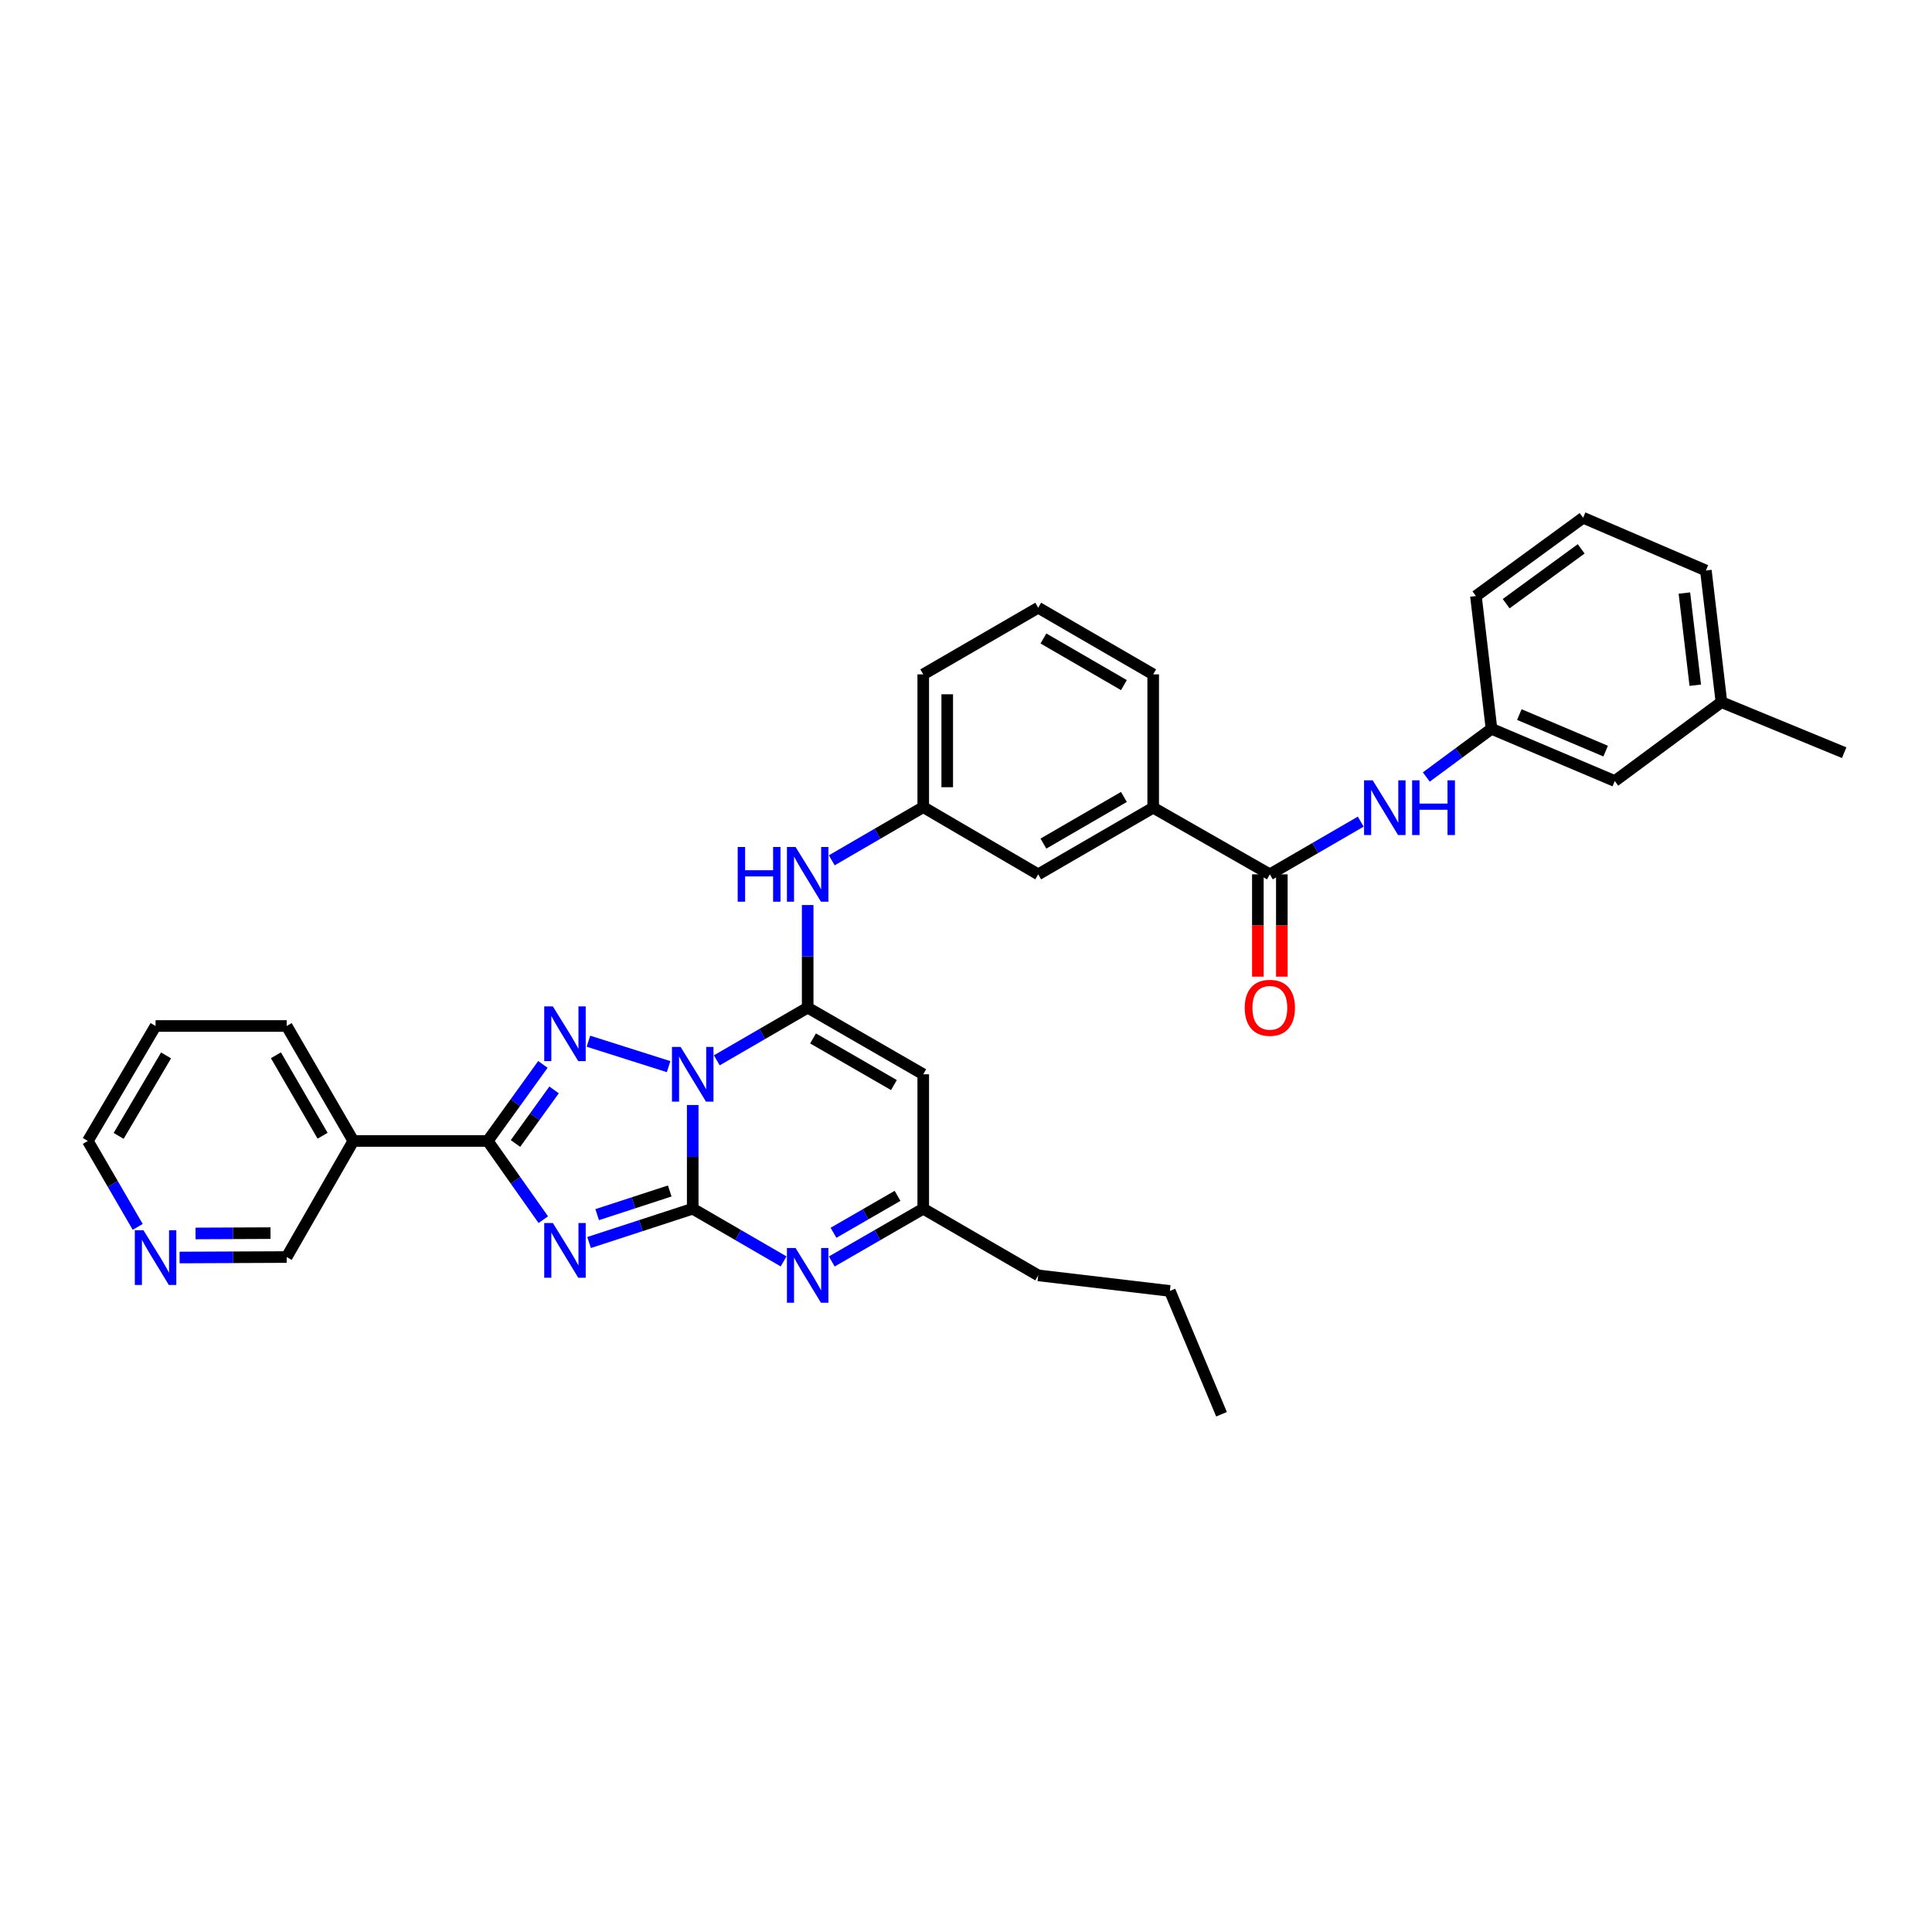 <?xml version='1.0' encoding='iso-8859-1'?>
<svg version='1.1' baseProfile='full'
              xmlns='http://www.w3.org/2000/svg'
                      xmlns:rdkit='http://www.rdkit.org/xml'
                      xmlns:xlink='http://www.w3.org/1999/xlink'
                  xml:space='preserve'
width='1000px' height='1000px' viewBox='0 0 1000 1000'>
<!-- END OF HEADER -->
<rect style='opacity:1.0;fill:#FFFFFF;stroke:none' width='1000' height='1000' x='0' y='0'> </rect>
<path class='bond-0' d='M 358.549,571.95 L 358.549,598.788' style='fill:none;fill-rule:evenodd;stroke:#0000FF;stroke-width:6px;stroke-linecap:butt;stroke-linejoin:miter;stroke-opacity:1' />
<path class='bond-0' d='M 358.549,598.788 L 358.549,625.627' style='fill:none;fill-rule:evenodd;stroke:#000000;stroke-width:6px;stroke-linecap:butt;stroke-linejoin:miter;stroke-opacity:1' />
<path class='bond-2' d='M 371.008,548.828 L 394.529,535.195' style='fill:none;fill-rule:evenodd;stroke:#0000FF;stroke-width:6px;stroke-linecap:butt;stroke-linejoin:miter;stroke-opacity:1' />
<path class='bond-2' d='M 394.529,535.195 L 418.051,521.561' style='fill:none;fill-rule:evenodd;stroke:#000000;stroke-width:6px;stroke-linecap:butt;stroke-linejoin:miter;stroke-opacity:1' />
<path class='bond-3' d='M 346.075,552.092 L 304.574,538.925' style='fill:none;fill-rule:evenodd;stroke:#0000FF;stroke-width:6px;stroke-linecap:butt;stroke-linejoin:miter;stroke-opacity:1' />
<path class='bond-1' d='M 358.549,625.627 L 331.727,634.375' style='fill:none;fill-rule:evenodd;stroke:#000000;stroke-width:6px;stroke-linecap:butt;stroke-linejoin:miter;stroke-opacity:1' />
<path class='bond-1' d='M 331.727,634.375 L 304.905,643.123' style='fill:none;fill-rule:evenodd;stroke:#0000FF;stroke-width:6px;stroke-linecap:butt;stroke-linejoin:miter;stroke-opacity:1' />
<path class='bond-1' d='M 346.653,616.45 L 327.878,622.573' style='fill:none;fill-rule:evenodd;stroke:#000000;stroke-width:6px;stroke-linecap:butt;stroke-linejoin:miter;stroke-opacity:1' />
<path class='bond-1' d='M 327.878,622.573 L 309.103,628.697' style='fill:none;fill-rule:evenodd;stroke:#0000FF;stroke-width:6px;stroke-linecap:butt;stroke-linejoin:miter;stroke-opacity:1' />
<path class='bond-5' d='M 358.549,625.627 L 382.07,639.266' style='fill:none;fill-rule:evenodd;stroke:#000000;stroke-width:6px;stroke-linecap:butt;stroke-linejoin:miter;stroke-opacity:1' />
<path class='bond-5' d='M 382.07,639.266 L 405.591,652.905' style='fill:none;fill-rule:evenodd;stroke:#0000FF;stroke-width:6px;stroke-linecap:butt;stroke-linejoin:miter;stroke-opacity:1' />
<path class='bond-34' d='M 281.21,631.299 L 266.832,610.929' style='fill:none;fill-rule:evenodd;stroke:#0000FF;stroke-width:6px;stroke-linecap:butt;stroke-linejoin:miter;stroke-opacity:1' />
<path class='bond-34' d='M 266.832,610.929 L 252.455,590.559' style='fill:none;fill-rule:evenodd;stroke:#000000;stroke-width:6px;stroke-linecap:butt;stroke-linejoin:miter;stroke-opacity:1' />
<path class='bond-6' d='M 418.051,521.561 L 477.87,556.05' style='fill:none;fill-rule:evenodd;stroke:#000000;stroke-width:6px;stroke-linecap:butt;stroke-linejoin:miter;stroke-opacity:1' />
<path class='bond-6' d='M 420.823,537.489 L 462.696,561.631' style='fill:none;fill-rule:evenodd;stroke:#000000;stroke-width:6px;stroke-linecap:butt;stroke-linejoin:miter;stroke-opacity:1' />
<path class='bond-8' d='M 418.051,521.561 L 418.051,495.002' style='fill:none;fill-rule:evenodd;stroke:#000000;stroke-width:6px;stroke-linecap:butt;stroke-linejoin:miter;stroke-opacity:1' />
<path class='bond-8' d='M 418.051,495.002 L 418.051,468.442' style='fill:none;fill-rule:evenodd;stroke:#0000FF;stroke-width:6px;stroke-linecap:butt;stroke-linejoin:miter;stroke-opacity:1' />
<path class='bond-4' d='M 280.995,550.941 L 266.725,570.75' style='fill:none;fill-rule:evenodd;stroke:#0000FF;stroke-width:6px;stroke-linecap:butt;stroke-linejoin:miter;stroke-opacity:1' />
<path class='bond-4' d='M 266.725,570.75 L 252.455,590.559' style='fill:none;fill-rule:evenodd;stroke:#000000;stroke-width:6px;stroke-linecap:butt;stroke-linejoin:miter;stroke-opacity:1' />
<path class='bond-4' d='M 286.786,564.139 L 276.797,578.006' style='fill:none;fill-rule:evenodd;stroke:#0000FF;stroke-width:6px;stroke-linecap:butt;stroke-linejoin:miter;stroke-opacity:1' />
<path class='bond-4' d='M 276.797,578.006 L 266.809,591.872' style='fill:none;fill-rule:evenodd;stroke:#000000;stroke-width:6px;stroke-linecap:butt;stroke-linejoin:miter;stroke-opacity:1' />
<path class='bond-10' d='M 252.455,590.559 L 182.885,590.559' style='fill:none;fill-rule:evenodd;stroke:#000000;stroke-width:6px;stroke-linecap:butt;stroke-linejoin:miter;stroke-opacity:1' />
<path class='bond-35' d='M 430.517,652.939 L 454.193,639.283' style='fill:none;fill-rule:evenodd;stroke:#0000FF;stroke-width:6px;stroke-linecap:butt;stroke-linejoin:miter;stroke-opacity:1' />
<path class='bond-35' d='M 454.193,639.283 L 477.87,625.627' style='fill:none;fill-rule:evenodd;stroke:#000000;stroke-width:6px;stroke-linecap:butt;stroke-linejoin:miter;stroke-opacity:1' />
<path class='bond-35' d='M 431.418,638.09 L 447.991,628.53' style='fill:none;fill-rule:evenodd;stroke:#0000FF;stroke-width:6px;stroke-linecap:butt;stroke-linejoin:miter;stroke-opacity:1' />
<path class='bond-35' d='M 447.991,628.53 L 464.565,618.971' style='fill:none;fill-rule:evenodd;stroke:#000000;stroke-width:6px;stroke-linecap:butt;stroke-linejoin:miter;stroke-opacity:1' />
<path class='bond-9' d='M 477.87,556.05 L 477.87,625.627' style='fill:none;fill-rule:evenodd;stroke:#000000;stroke-width:6px;stroke-linecap:butt;stroke-linejoin:miter;stroke-opacity:1' />
<path class='bond-7' d='M 657.271,452.557 L 596.887,418.054' style='fill:none;fill-rule:evenodd;stroke:#000000;stroke-width:6px;stroke-linecap:butt;stroke-linejoin:miter;stroke-opacity:1' />
<path class='bond-11' d='M 657.271,452.557 L 680.792,438.918' style='fill:none;fill-rule:evenodd;stroke:#000000;stroke-width:6px;stroke-linecap:butt;stroke-linejoin:miter;stroke-opacity:1' />
<path class='bond-11' d='M 680.792,438.918 L 704.313,425.279' style='fill:none;fill-rule:evenodd;stroke:#0000FF;stroke-width:6px;stroke-linecap:butt;stroke-linejoin:miter;stroke-opacity:1' />
<path class='bond-15' d='M 651.065,452.557 L 651.065,479.036' style='fill:none;fill-rule:evenodd;stroke:#000000;stroke-width:6px;stroke-linecap:butt;stroke-linejoin:miter;stroke-opacity:1' />
<path class='bond-15' d='M 651.065,479.036 L 651.065,505.516' style='fill:none;fill-rule:evenodd;stroke:#FF0000;stroke-width:6px;stroke-linecap:butt;stroke-linejoin:miter;stroke-opacity:1' />
<path class='bond-15' d='M 663.478,452.557 L 663.478,479.036' style='fill:none;fill-rule:evenodd;stroke:#000000;stroke-width:6px;stroke-linecap:butt;stroke-linejoin:miter;stroke-opacity:1' />
<path class='bond-15' d='M 663.478,479.036 L 663.478,505.516' style='fill:none;fill-rule:evenodd;stroke:#FF0000;stroke-width:6px;stroke-linecap:butt;stroke-linejoin:miter;stroke-opacity:1' />
<path class='bond-13' d='M 430.521,445.305 L 454.195,431.538' style='fill:none;fill-rule:evenodd;stroke:#0000FF;stroke-width:6px;stroke-linecap:butt;stroke-linejoin:miter;stroke-opacity:1' />
<path class='bond-13' d='M 454.195,431.538 L 477.87,417.771' style='fill:none;fill-rule:evenodd;stroke:#000000;stroke-width:6px;stroke-linecap:butt;stroke-linejoin:miter;stroke-opacity:1' />
<path class='bond-23' d='M 477.87,625.627 L 537.371,660.13' style='fill:none;fill-rule:evenodd;stroke:#000000;stroke-width:6px;stroke-linecap:butt;stroke-linejoin:miter;stroke-opacity:1' />
<path class='bond-19' d='M 182.885,590.559 L 148.383,650.64' style='fill:none;fill-rule:evenodd;stroke:#000000;stroke-width:6px;stroke-linecap:butt;stroke-linejoin:miter;stroke-opacity:1' />
<path class='bond-21' d='M 182.885,590.559 L 148.383,531.051' style='fill:none;fill-rule:evenodd;stroke:#000000;stroke-width:6px;stroke-linecap:butt;stroke-linejoin:miter;stroke-opacity:1' />
<path class='bond-21' d='M 166.971,587.86 L 142.819,546.203' style='fill:none;fill-rule:evenodd;stroke:#000000;stroke-width:6px;stroke-linecap:butt;stroke-linejoin:miter;stroke-opacity:1' />
<path class='bond-16' d='M 738.25,402.177 L 755.121,389.706' style='fill:none;fill-rule:evenodd;stroke:#0000FF;stroke-width:6px;stroke-linecap:butt;stroke-linejoin:miter;stroke-opacity:1' />
<path class='bond-16' d='M 755.121,389.706 L 771.992,377.235' style='fill:none;fill-rule:evenodd;stroke:#000000;stroke-width:6px;stroke-linecap:butt;stroke-linejoin:miter;stroke-opacity:1' />
<path class='bond-12' d='M 596.887,418.054 L 537.371,452.557' style='fill:none;fill-rule:evenodd;stroke:#000000;stroke-width:6px;stroke-linecap:butt;stroke-linejoin:miter;stroke-opacity:1' />
<path class='bond-12' d='M 581.734,412.49 L 540.073,436.642' style='fill:none;fill-rule:evenodd;stroke:#000000;stroke-width:6px;stroke-linecap:butt;stroke-linejoin:miter;stroke-opacity:1' />
<path class='bond-37' d='M 596.887,418.054 L 596.887,349.049' style='fill:none;fill-rule:evenodd;stroke:#000000;stroke-width:6px;stroke-linecap:butt;stroke-linejoin:miter;stroke-opacity:1' />
<path class='bond-14' d='M 477.87,417.771 L 537.371,452.557' style='fill:none;fill-rule:evenodd;stroke:#000000;stroke-width:6px;stroke-linecap:butt;stroke-linejoin:miter;stroke-opacity:1' />
<path class='bond-27' d='M 477.87,417.771 L 477.87,349.049' style='fill:none;fill-rule:evenodd;stroke:#000000;stroke-width:6px;stroke-linecap:butt;stroke-linejoin:miter;stroke-opacity:1' />
<path class='bond-27' d='M 490.283,407.463 L 490.283,359.358' style='fill:none;fill-rule:evenodd;stroke:#000000;stroke-width:6px;stroke-linecap:butt;stroke-linejoin:miter;stroke-opacity:1' />
<path class='bond-18' d='M 771.992,377.235 L 835.811,404.261' style='fill:none;fill-rule:evenodd;stroke:#000000;stroke-width:6px;stroke-linecap:butt;stroke-linejoin:miter;stroke-opacity:1' />
<path class='bond-18' d='M 786.406,369.858 L 831.079,388.777' style='fill:none;fill-rule:evenodd;stroke:#000000;stroke-width:6px;stroke-linecap:butt;stroke-linejoin:miter;stroke-opacity:1' />
<path class='bond-28' d='M 771.992,377.235 L 763.937,308.512' style='fill:none;fill-rule:evenodd;stroke:#000000;stroke-width:6px;stroke-linecap:butt;stroke-linejoin:miter;stroke-opacity:1' />
<path class='bond-17' d='M 92.959,650.883 L 120.671,650.762' style='fill:none;fill-rule:evenodd;stroke:#0000FF;stroke-width:6px;stroke-linecap:butt;stroke-linejoin:miter;stroke-opacity:1' />
<path class='bond-17' d='M 120.671,650.762 L 148.383,650.64' style='fill:none;fill-rule:evenodd;stroke:#000000;stroke-width:6px;stroke-linecap:butt;stroke-linejoin:miter;stroke-opacity:1' />
<path class='bond-17' d='M 101.218,638.433 L 120.617,638.348' style='fill:none;fill-rule:evenodd;stroke:#0000FF;stroke-width:6px;stroke-linecap:butt;stroke-linejoin:miter;stroke-opacity:1' />
<path class='bond-17' d='M 120.617,638.348 L 140.015,638.263' style='fill:none;fill-rule:evenodd;stroke:#000000;stroke-width:6px;stroke-linecap:butt;stroke-linejoin:miter;stroke-opacity:1' />
<path class='bond-36' d='M 71.284,635.031 L 58.37,612.795' style='fill:none;fill-rule:evenodd;stroke:#0000FF;stroke-width:6px;stroke-linecap:butt;stroke-linejoin:miter;stroke-opacity:1' />
<path class='bond-36' d='M 58.37,612.795 L 45.455,590.559' style='fill:none;fill-rule:evenodd;stroke:#000000;stroke-width:6px;stroke-linecap:butt;stroke-linejoin:miter;stroke-opacity:1' />
<path class='bond-20' d='M 835.811,404.261 L 891.009,363.428' style='fill:none;fill-rule:evenodd;stroke:#000000;stroke-width:6px;stroke-linecap:butt;stroke-linejoin:miter;stroke-opacity:1' />
<path class='bond-30' d='M 891.009,363.428 L 954.545,389.593' style='fill:none;fill-rule:evenodd;stroke:#000000;stroke-width:6px;stroke-linecap:butt;stroke-linejoin:miter;stroke-opacity:1' />
<path class='bond-38' d='M 891.009,363.428 L 882.954,295.285' style='fill:none;fill-rule:evenodd;stroke:#000000;stroke-width:6px;stroke-linecap:butt;stroke-linejoin:miter;stroke-opacity:1' />
<path class='bond-38' d='M 877.474,354.664 L 871.835,306.964' style='fill:none;fill-rule:evenodd;stroke:#000000;stroke-width:6px;stroke-linecap:butt;stroke-linejoin:miter;stroke-opacity:1' />
<path class='bond-32' d='M 148.383,531.051 L 80.522,531.051' style='fill:none;fill-rule:evenodd;stroke:#000000;stroke-width:6px;stroke-linecap:butt;stroke-linejoin:miter;stroke-opacity:1' />
<path class='bond-22' d='M 596.887,349.049 L 537.371,314.561' style='fill:none;fill-rule:evenodd;stroke:#000000;stroke-width:6px;stroke-linecap:butt;stroke-linejoin:miter;stroke-opacity:1' />
<path class='bond-22' d='M 581.736,354.616 L 540.075,330.474' style='fill:none;fill-rule:evenodd;stroke:#000000;stroke-width:6px;stroke-linecap:butt;stroke-linejoin:miter;stroke-opacity:1' />
<path class='bond-31' d='M 537.371,660.13 L 605.514,668.185' style='fill:none;fill-rule:evenodd;stroke:#000000;stroke-width:6px;stroke-linecap:butt;stroke-linejoin:miter;stroke-opacity:1' />
<path class='bond-24' d='M 537.371,314.561 L 477.87,349.049' style='fill:none;fill-rule:evenodd;stroke:#000000;stroke-width:6px;stroke-linecap:butt;stroke-linejoin:miter;stroke-opacity:1' />
<path class='bond-25' d='M 819.418,267.983 L 763.937,308.512' style='fill:none;fill-rule:evenodd;stroke:#000000;stroke-width:6px;stroke-linecap:butt;stroke-linejoin:miter;stroke-opacity:1' />
<path class='bond-25' d='M 818.419,284.086 L 779.582,312.457' style='fill:none;fill-rule:evenodd;stroke:#000000;stroke-width:6px;stroke-linecap:butt;stroke-linejoin:miter;stroke-opacity:1' />
<path class='bond-29' d='M 819.418,267.983 L 882.954,295.285' style='fill:none;fill-rule:evenodd;stroke:#000000;stroke-width:6px;stroke-linecap:butt;stroke-linejoin:miter;stroke-opacity:1' />
<path class='bond-26' d='M 45.455,590.559 L 80.522,531.051' style='fill:none;fill-rule:evenodd;stroke:#000000;stroke-width:6px;stroke-linecap:butt;stroke-linejoin:miter;stroke-opacity:1' />
<path class='bond-26' d='M 61.409,587.935 L 85.957,546.279' style='fill:none;fill-rule:evenodd;stroke:#000000;stroke-width:6px;stroke-linecap:butt;stroke-linejoin:miter;stroke-opacity:1' />
<path class='bond-33' d='M 605.514,668.185 L 632.258,732.017' style='fill:none;fill-rule:evenodd;stroke:#000000;stroke-width:6px;stroke-linecap:butt;stroke-linejoin:miter;stroke-opacity:1' />
<path  class='atom-0' d='M 352.289 541.89
L 361.569 556.89
Q 362.489 558.37, 363.969 561.05
Q 365.449 563.73, 365.529 563.89
L 365.529 541.89
L 369.289 541.89
L 369.289 570.21
L 365.409 570.21
L 355.449 553.81
Q 354.289 551.89, 353.049 549.69
Q 351.849 547.49, 351.489 546.81
L 351.489 570.21
L 347.809 570.21
L 347.809 541.89
L 352.289 541.89
' fill='#0000FF'/>
<path  class='atom-2' d='M 286.167 633.032
L 295.447 648.032
Q 296.367 649.512, 297.847 652.192
Q 299.327 654.872, 299.407 655.032
L 299.407 633.032
L 303.167 633.032
L 303.167 661.352
L 299.287 661.352
L 289.327 644.952
Q 288.167 643.032, 286.927 640.832
Q 285.727 638.632, 285.367 637.952
L 285.367 661.352
L 281.687 661.352
L 281.687 633.032
L 286.167 633.032
' fill='#0000FF'/>
<path  class='atom-4' d='M 286.167 520.911
L 295.447 535.911
Q 296.367 537.391, 297.847 540.071
Q 299.327 542.751, 299.407 542.911
L 299.407 520.911
L 303.167 520.911
L 303.167 549.231
L 299.287 549.231
L 289.327 532.831
Q 288.167 530.911, 286.927 528.711
Q 285.727 526.511, 285.367 525.831
L 285.367 549.231
L 281.687 549.231
L 281.687 520.911
L 286.167 520.911
' fill='#0000FF'/>
<path  class='atom-6' d='M 411.791 645.97
L 421.071 660.97
Q 421.991 662.45, 423.471 665.13
Q 424.951 667.81, 425.031 667.97
L 425.031 645.97
L 428.791 645.97
L 428.791 674.29
L 424.911 674.29
L 414.951 657.89
Q 413.791 655.97, 412.551 653.77
Q 411.351 651.57, 410.991 650.89
L 410.991 674.29
L 407.311 674.29
L 407.311 645.97
L 411.791 645.97
' fill='#0000FF'/>
<path  class='atom-9' d='M 381.831 438.397
L 385.671 438.397
L 385.671 450.437
L 400.151 450.437
L 400.151 438.397
L 403.991 438.397
L 403.991 466.717
L 400.151 466.717
L 400.151 453.637
L 385.671 453.637
L 385.671 466.717
L 381.831 466.717
L 381.831 438.397
' fill='#0000FF'/>
<path  class='atom-9' d='M 411.791 438.397
L 421.071 453.397
Q 421.991 454.877, 423.471 457.557
Q 424.951 460.237, 425.031 460.397
L 425.031 438.397
L 428.791 438.397
L 428.791 466.717
L 424.911 466.717
L 414.951 450.317
Q 413.791 448.397, 412.551 446.197
Q 411.351 443.997, 410.991 443.317
L 410.991 466.717
L 407.311 466.717
L 407.311 438.397
L 411.791 438.397
' fill='#0000FF'/>
<path  class='atom-12' d='M 710.513 403.894
L 719.793 418.894
Q 720.713 420.374, 722.193 423.054
Q 723.673 425.734, 723.753 425.894
L 723.753 403.894
L 727.513 403.894
L 727.513 432.214
L 723.633 432.214
L 713.673 415.814
Q 712.513 413.894, 711.273 411.694
Q 710.073 409.494, 709.713 408.814
L 709.713 432.214
L 706.033 432.214
L 706.033 403.894
L 710.513 403.894
' fill='#0000FF'/>
<path  class='atom-12' d='M 730.913 403.894
L 734.753 403.894
L 734.753 415.934
L 749.233 415.934
L 749.233 403.894
L 753.073 403.894
L 753.073 432.214
L 749.233 432.214
L 749.233 419.134
L 734.753 419.134
L 734.753 432.214
L 730.913 432.214
L 730.913 403.894
' fill='#0000FF'/>
<path  class='atom-16' d='M 644.271 521.641
Q 644.271 514.841, 647.631 511.041
Q 650.991 507.241, 657.271 507.241
Q 663.551 507.241, 666.911 511.041
Q 670.271 514.841, 670.271 521.641
Q 670.271 528.521, 666.871 532.441
Q 663.471 536.321, 657.271 536.321
Q 651.031 536.321, 647.631 532.441
Q 644.271 528.561, 644.271 521.641
M 657.271 533.121
Q 661.591 533.121, 663.911 530.241
Q 666.271 527.321, 666.271 521.641
Q 666.271 516.081, 663.911 513.281
Q 661.591 510.441, 657.271 510.441
Q 652.951 510.441, 650.591 513.241
Q 648.271 516.041, 648.271 521.641
Q 648.271 527.361, 650.591 530.241
Q 652.951 533.121, 657.271 533.121
' fill='#FF0000'/>
<path  class='atom-18' d='M 74.263 636.777
L 83.543 651.777
Q 84.463 653.257, 85.942 655.937
Q 87.422 658.617, 87.502 658.777
L 87.502 636.777
L 91.263 636.777
L 91.263 665.097
L 87.382 665.097
L 77.422 648.697
Q 76.263 646.777, 75.022 644.577
Q 73.823 642.377, 73.463 641.697
L 73.463 665.097
L 69.782 665.097
L 69.782 636.777
L 74.263 636.777
' fill='#0000FF'/>
</svg>
